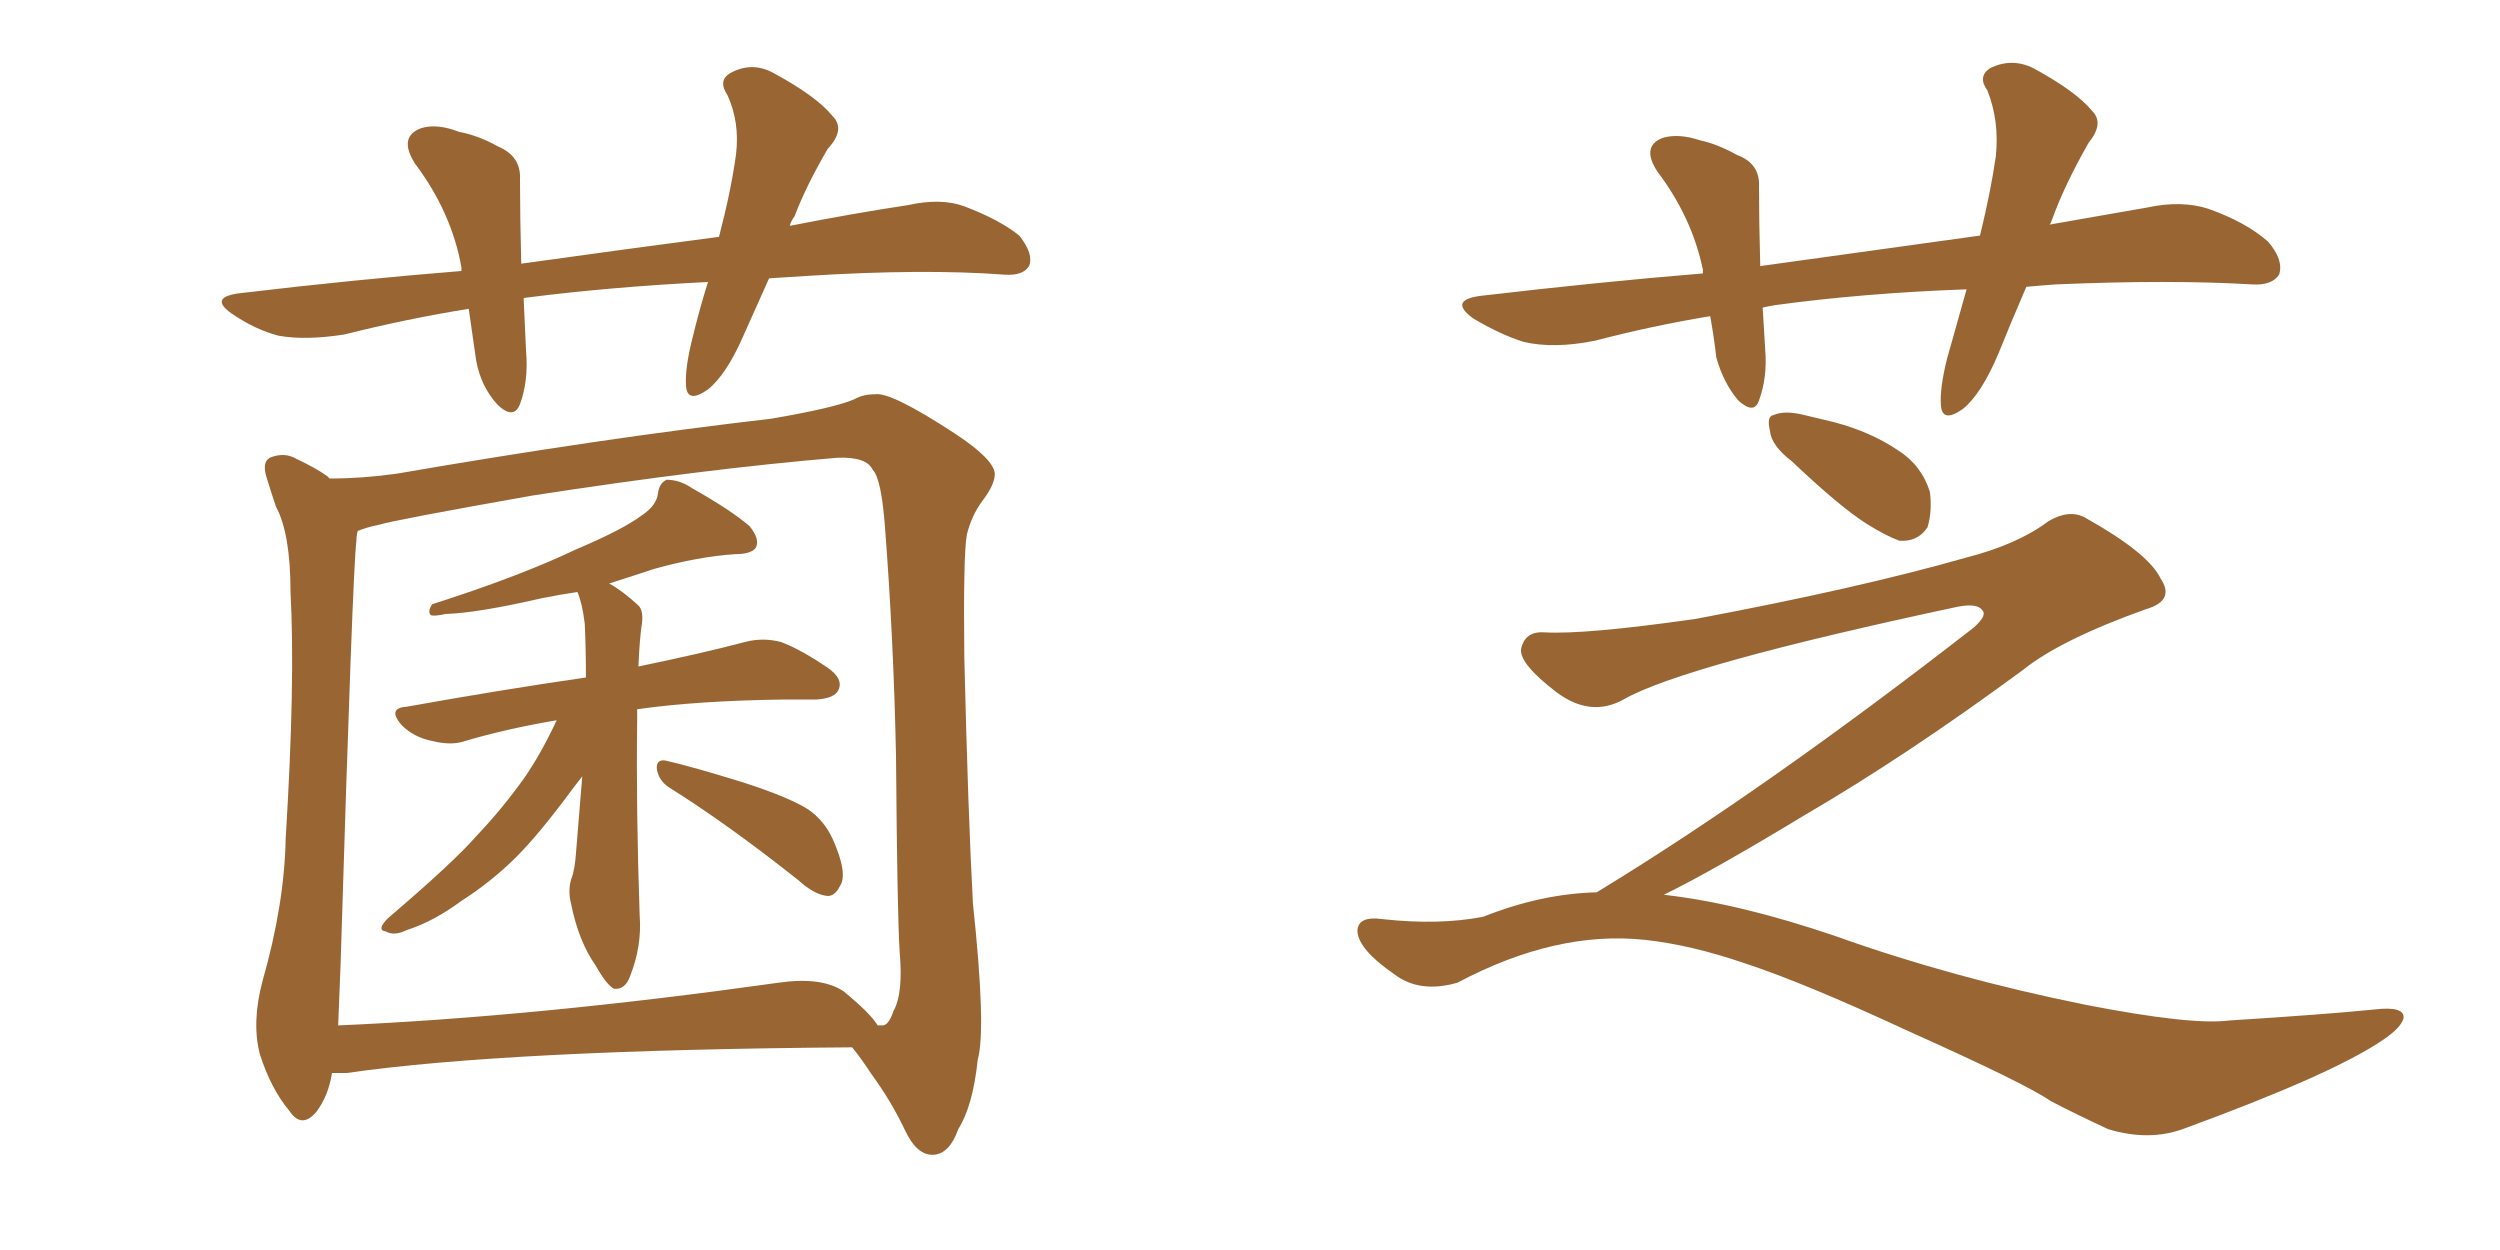 <svg xmlns="http://www.w3.org/2000/svg" xmlns:xlink="http://www.w3.org/1999/xlink" width="300" height="150"><path fill="#996633" padding="10" d="M66.80 86.43L66.80 86.43Q60.79 87.45 55.81 88.92L55.81 88.92Q54.20 89.50 51.86 88.92L51.86 88.92Q49.66 88.48 48.19 87.01L48.19 87.01Q46.44 84.96 48.78 84.81L48.78 84.81Q60.21 82.76 70.31 81.30L70.31 81.30Q70.31 77.64 70.17 74.85L70.17 74.85Q69.87 72.36 69.29 71.04L69.29 71.04Q67.24 71.34 65.04 71.78L65.04 71.78Q57.42 73.54 53.47 73.68L53.47 73.68Q52.15 73.97 51.71 73.83L51.71 73.83Q51.27 73.39 51.86 72.51L51.86 72.51Q62.40 69.14 69.14 65.92L69.14 65.92Q74.71 63.57 77.05 61.82L77.05 61.82Q78.81 60.64 78.96 59.18L78.96 59.18Q79.10 58.01 79.98 57.57L79.98 57.57Q81.59 57.57 83.06 58.59L83.06 58.59Q87.74 61.23 89.94 63.13L89.94 63.13Q91.26 64.75 90.67 65.77L90.67 65.77Q90.09 66.50 88.18 66.50L88.18 66.50Q83.79 66.80 78.52 68.26L78.52 68.26Q75.88 69.14 73.10 70.02L73.10 70.02Q74.71 70.90 76.61 72.66L76.61 72.66Q77.20 73.24 77.05 74.71L77.05 74.71Q76.76 76.46 76.61 79.98L76.61 79.98Q84.38 78.37 89.36 77.05L89.36 77.05Q91.55 76.46 93.75 77.05L93.75 77.05Q96.09 77.93 99.32 80.13L99.32 80.13Q101.22 81.45 100.63 82.76L100.63 82.76Q100.20 83.79 98.00 83.94L98.00 83.94Q96.09 83.94 94.19 83.94L94.19 83.94Q83.64 84.08 76.46 85.11L76.46 85.11Q76.46 85.84 76.46 86.43L76.46 86.43Q76.32 96.97 76.76 109.86L76.76 109.86Q77.05 113.53 75.59 117.19L75.59 117.19Q75 118.80 73.68 118.65L73.68 118.65Q72.80 118.21 71.48 115.87L71.48 115.87Q69.43 112.94 68.55 108.54L68.55 108.54Q68.12 106.93 68.55 105.47L68.55 105.47Q68.99 104.44 69.14 102.10L69.14 102.10Q69.43 98.58 69.87 93.16L69.87 93.16Q69.29 93.90 68.85 94.48L68.85 94.48Q64.75 100.05 61.96 102.83L61.96 102.83Q59.03 105.76 55.37 108.11L55.37 108.11Q52.00 110.60 48.78 111.62L48.78 111.62Q47.31 112.35 46.29 111.77L46.29 111.77Q45.12 111.62 46.58 110.16L46.58 110.16Q54.49 103.42 57.28 100.20L57.28 100.20Q60.21 97.12 62.84 93.46L62.84 93.46Q64.89 90.53 66.80 86.43ZM80.27 94.48L80.27 94.48Q78.96 93.60 78.81 92.14L78.81 92.14Q78.81 91.11 79.83 91.26L79.83 91.26Q83.06 91.99 89.21 93.90L89.21 93.90Q94.63 95.65 96.97 97.12L96.97 97.12Q98.88 98.44 99.90 100.63L99.90 100.63Q101.81 104.88 100.78 106.35L100.78 106.35Q100.20 107.52 99.32 107.52L99.32 107.52Q97.71 107.37 95.80 105.62L95.80 105.62Q87.30 98.88 80.27 94.48ZM39.84 128.76L39.84 128.76Q39.40 131.54 37.94 133.45L37.94 133.45Q36.18 135.50 34.72 133.30L34.72 133.30Q32.52 130.66 31.20 126.56L31.20 126.56Q30.18 122.75 31.49 117.77L31.49 117.77Q34.13 108.54 34.28 100.63L34.28 100.63Q35.45 81.74 34.86 71.04L34.86 71.04Q34.86 64.01 33.11 60.79L33.11 60.79Q32.52 59.03 32.08 57.57L32.08 57.57Q31.35 55.52 32.37 54.93L32.37 54.93Q34.13 54.20 35.60 55.08L35.60 55.08Q37.79 56.10 39.26 57.13L39.26 57.13Q39.40 57.28 39.55 57.42L39.55 57.42Q43.51 57.42 47.61 56.84L47.61 56.84Q72.22 52.59 92.58 50.24L92.58 50.24Q100.20 48.93 102.54 47.90L102.54 47.90Q103.56 47.31 105.03 47.31L105.03 47.31Q106.93 47.02 114.55 52.00L114.55 52.00Q119.24 55.08 119.38 56.84L119.38 56.84Q119.38 58.15 117.92 60.06L117.92 60.06Q116.60 61.82 116.02 64.16L116.02 64.16Q115.58 66.65 115.72 78.96L115.72 78.96Q116.16 97.41 116.75 108.40L116.75 108.40Q118.36 123.49 117.33 127.15L117.33 127.15Q116.75 132.71 114.99 135.50L114.99 135.50Q113.96 138.43 112.06 138.57L112.06 138.57Q110.01 138.72 108.54 135.50L108.54 135.50Q106.93 132.13 104.59 128.91L104.59 128.91Q103.13 126.71 102.25 125.68L102.25 125.68Q60.94 125.98 41.60 128.76L41.60 128.76Q40.43 128.76 39.84 128.76ZM101.22 118.95L101.22 118.95Q104.44 121.58 105.32 123.05L105.32 123.05Q105.47 123.05 105.91 123.05L105.91 123.05Q106.64 123.05 107.23 121.29L107.23 121.29Q108.40 119.24 107.96 114.26L107.96 114.26Q107.67 109.72 107.52 90.67L107.52 90.67Q107.23 76.61 106.20 63.28L106.20 63.28Q105.76 57.42 104.74 56.40L104.74 56.40Q104.00 54.79 100.49 54.93L100.49 54.93Q84.67 56.25 63.87 59.47L63.87 59.47Q47.31 62.40 45.41 62.99L45.41 62.99Q43.95 63.28 42.92 63.72L42.92 63.72Q42.77 64.31 42.77 64.89L42.77 64.89Q42.33 68.12 40.87 115.72L40.87 115.72Q40.72 119.82 40.58 123.05L40.58 123.05Q64.31 122.02 93.46 117.92L93.46 117.92Q98.58 117.19 101.22 118.95ZM92.29 33.40L92.29 33.40L92.29 33.40Q90.67 37.06 89.21 40.28L89.21 40.28Q87.16 44.97 84.96 46.73L84.96 46.73Q82.47 48.49 82.32 46.29L82.32 46.29Q82.18 44.24 83.06 40.72L83.06 40.72Q83.94 37.06 84.96 33.84L84.96 33.84Q73.24 34.42 62.99 35.74L62.99 35.74Q62.84 35.74 62.84 35.89L62.84 35.89Q62.99 38.96 63.13 42.19L63.13 42.19Q63.43 45.70 62.40 48.49L62.40 48.49Q61.67 50.39 59.77 48.63L59.77 48.63Q57.71 46.44 57.13 43.21L57.13 43.21Q56.69 40.14 56.25 37.06L56.25 37.06Q48.93 38.23 41.31 40.14L41.31 40.14Q36.62 40.87 33.40 40.28L33.40 40.28Q30.62 39.55 27.83 37.65L27.83 37.65Q24.90 35.60 29.00 35.16L29.00 35.16Q42.63 33.54 55.37 32.52L55.37 32.52Q55.37 32.23 55.37 32.08L55.37 32.08Q54.20 25.49 49.80 19.63L49.80 19.63Q47.75 16.41 50.54 15.38L50.54 15.38Q52.44 14.79 55.08 15.82L55.08 15.82Q57.42 16.26 59.77 17.58L59.77 17.58Q62.55 18.75 62.40 21.53L62.40 21.53Q62.40 25.93 62.55 31.64L62.55 31.64Q75.15 29.88 86.28 28.42L86.28 28.42Q87.74 22.85 88.33 18.46L88.33 18.46Q88.77 14.65 87.30 11.43L87.30 11.43Q86.13 9.67 87.60 8.79L87.60 8.79Q90.23 7.32 92.87 8.79L92.87 8.79Q98.00 11.57 99.90 13.92L99.90 13.92Q101.51 15.53 99.32 17.87L99.32 17.87Q96.68 22.41 95.36 25.93L95.36 25.93Q94.92 26.51 94.78 27.10L94.78 27.10Q102.25 25.63 108.98 24.61L108.98 24.61Q112.94 23.73 115.72 24.76L115.72 24.76Q119.97 26.37 122.31 28.27L122.31 28.27Q124.07 30.47 123.49 31.93L123.49 31.93Q122.75 33.11 120.56 32.96L120.56 32.96Q110.89 32.23 96.83 33.11L96.83 33.11Q94.48 33.25 92.29 33.40ZM243.16 34.42L243.16 34.42Q241.26 38.82 239.79 42.48L239.79 42.48Q237.74 47.31 235.55 49.07L235.55 49.07Q233.06 50.83 232.91 48.63L232.91 48.63Q232.76 46.58 233.64 43.07L233.64 43.07Q234.96 38.38 235.99 34.72L235.99 34.72Q223.68 35.16 212.99 36.62L212.99 36.62Q212.11 36.77 211.52 36.91L211.52 36.91Q211.67 39.26 211.82 41.89L211.82 41.89Q212.11 45.26 211.08 48.05L211.08 48.05Q210.50 49.80 208.59 48.05L208.59 48.05Q206.84 46.00 205.96 42.92L205.96 42.92Q205.66 40.28 205.22 37.94L205.22 37.94Q198.19 39.11 191.46 40.87L191.46 40.87Q186.47 41.89 182.81 41.02L182.81 41.02Q180.03 40.14 176.81 38.23L176.81 38.23Q173.58 35.89 178.13 35.45L178.13 35.45Q191.89 33.84 204.35 32.81L204.35 32.81Q204.35 32.52 204.35 32.37L204.35 32.37Q203.03 26.07 198.93 20.65L198.93 20.65Q196.88 17.58 199.51 16.55L199.51 16.55Q201.42 15.97 204.05 16.85L204.05 16.85Q206.10 17.29 208.45 18.60L208.45 18.60Q211.23 19.63 211.08 22.41L211.08 22.41Q211.08 26.51 211.23 31.93L211.23 31.93Q224.85 30.03 237.60 28.27L237.60 28.27Q238.92 22.85 239.50 18.75L239.50 18.75Q239.94 14.50 238.48 10.84L238.48 10.84Q237.30 9.23 238.77 8.20L238.77 8.20Q241.41 6.88 244.04 8.20L244.04 8.20Q249.17 10.99 251.07 13.33L251.07 13.33Q252.54 14.79 250.63 17.14L250.63 17.14Q247.71 22.27 246.24 26.37L246.24 26.37Q246.09 26.81 245.95 26.95L245.95 26.95Q251.81 25.93 257.67 24.90L257.67 24.90Q261.77 24.02 264.99 25.05L264.99 25.05Q269.53 26.66 272.17 29.00L272.17 29.00Q274.07 31.20 273.49 32.96L273.49 32.96Q272.61 34.28 270.26 34.13L270.26 34.13Q260.45 33.54 246.68 34.13L246.68 34.13Q244.63 34.28 243.16 34.42ZM215.04 55.37L215.04 55.37Q212.55 53.47 212.40 51.71L212.40 51.71Q211.96 49.95 212.84 49.80L212.84 49.80Q214.16 49.22 216.50 49.80L216.50 49.80Q218.26 50.24 220.17 50.68L220.17 50.68Q224.56 51.86 227.78 54.05L227.78 54.05Q230.57 55.81 231.59 59.03L231.59 59.03Q231.88 61.38 231.30 63.28L231.30 63.28Q230.13 65.04 227.93 64.89L227.93 64.89Q226.32 64.31 223.97 62.84L223.97 62.84Q220.75 60.79 215.04 55.37ZM191.60 107.08L191.60 107.08L191.60 107.08Q211.82 94.78 236.87 75.29L236.87 75.29Q238.48 73.83 237.89 73.24L237.89 73.24Q237.30 72.36 234.96 72.80L234.96 72.80Q202.00 79.83 194.82 83.94L194.82 83.94Q190.87 86.13 186.77 83.06L186.77 83.06Q182.37 79.69 182.52 77.93L182.52 77.93Q182.96 75.73 185.30 75.88L185.30 75.88Q190.14 76.17 203.47 74.27L203.47 74.27Q222.95 70.61 235.84 66.94L235.84 66.94Q242.14 65.33 245.80 62.55L245.80 62.55Q248.29 61.08 250.20 62.11L250.20 62.11Q257.81 66.36 259.28 69.43L259.28 69.43Q261.04 72.07 257.52 73.10L257.52 73.10Q247.27 76.76 242.72 80.42L242.72 80.42Q228.81 90.67 216.50 97.85L216.50 97.85Q205.37 104.59 199.66 107.37L199.66 107.37Q208.74 108.40 220.31 112.35L220.31 112.35Q234.23 117.33 250.20 120.56L250.20 120.56Q262.94 123.05 267.48 122.46L267.48 122.46Q279.05 121.73 284.91 121.14L284.91 121.14Q288.57 120.70 288.43 122.17L288.43 122.17Q288.13 123.34 285.94 124.80L285.94 124.80Q279.93 128.91 261.91 135.50L261.91 135.50Q257.81 136.96 252.98 135.50L252.98 135.50Q248.88 133.59 246.09 132.13L246.09 132.13Q243.16 130.08 229.10 123.78L229.10 123.78Q216.50 117.92 209.33 115.58L209.33 115.58Q202.88 113.38 197.46 112.79L197.46 112.79Q186.77 111.62 174.90 117.92L174.90 117.92Q170.36 119.24 167.29 116.89L167.29 116.89Q163.04 113.96 162.89 111.77L162.89 111.77Q162.89 109.86 165.97 110.30L165.97 110.30Q172.71 111.04 177.98 110.01L177.98 110.01Q185.01 107.23 191.60 107.08Z"/></svg>